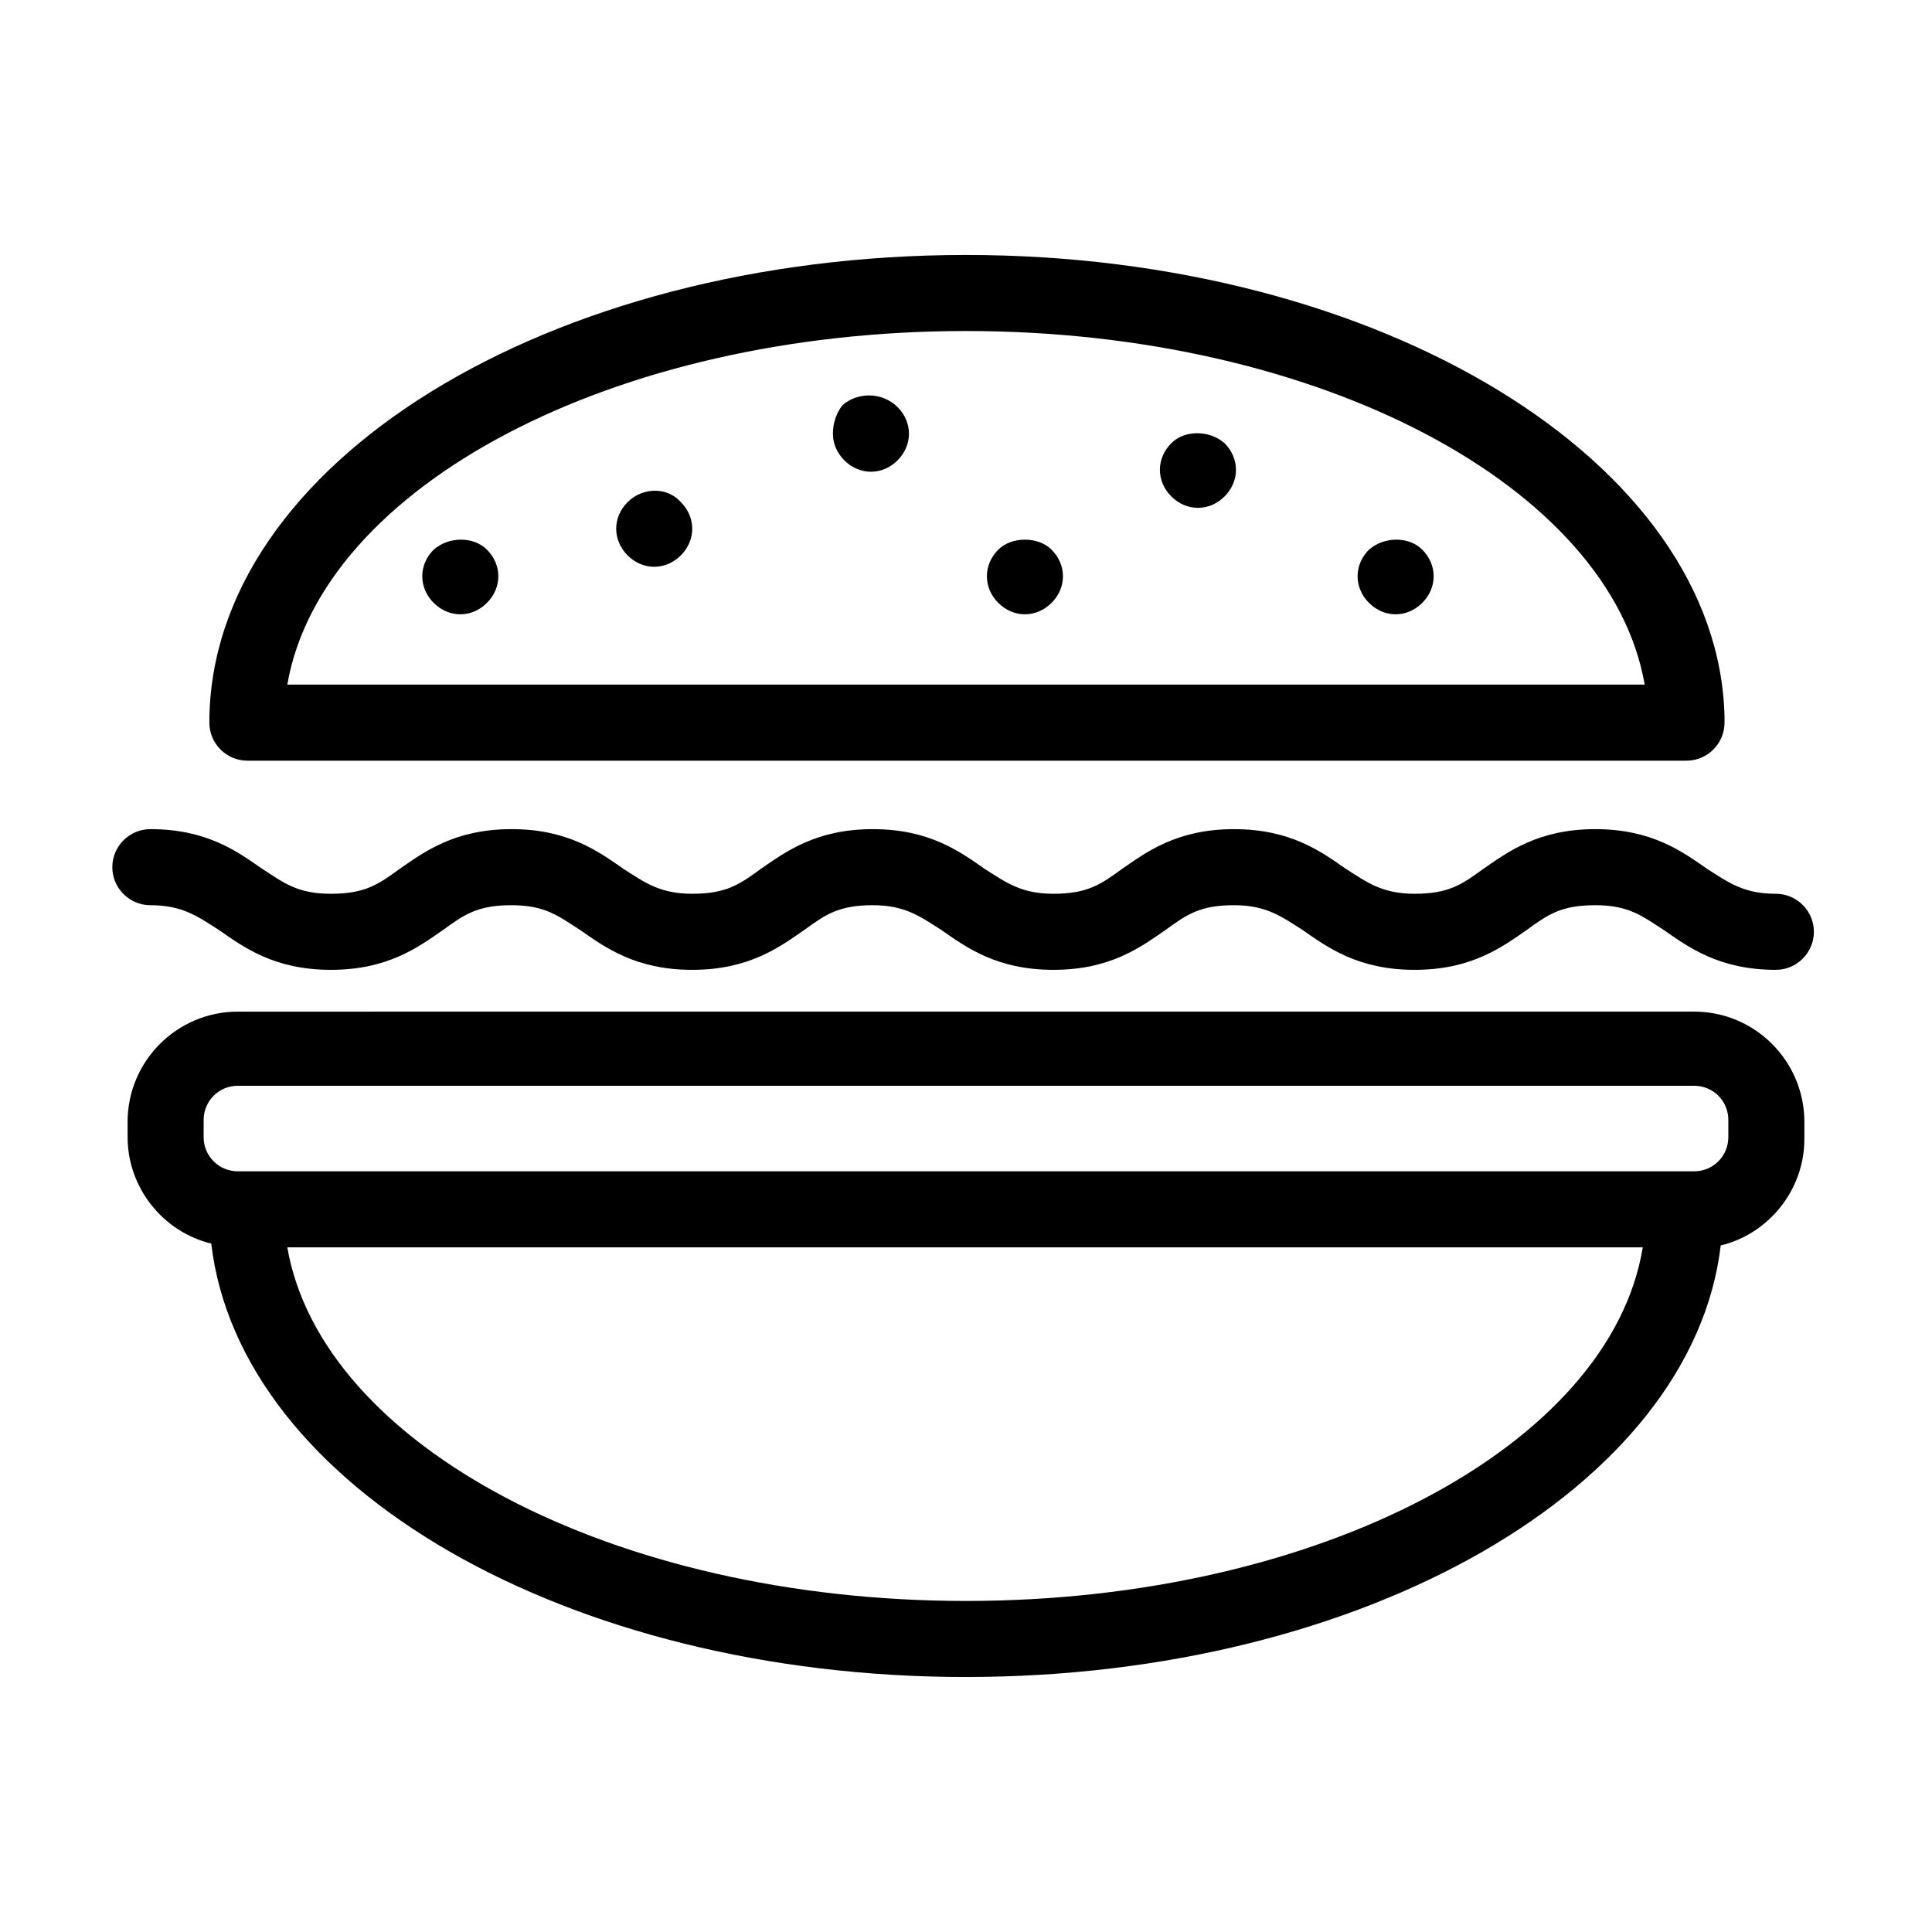 <?xml version="1.0" encoding="UTF-8"?>
<!-- Uploaded to: ICON Repo, www.svgrepo.com, Generator: ICON Repo Mixer Tools -->
<svg fill="#000000" width="800px" height="800px" version="1.1" viewBox="144 144 512 512" xmlns="http://www.w3.org/2000/svg">
 <g>
  <path d="m400 211.57c-110.84 0-200.52 55.418-200.52 123.94 0 5.543 4.535 10.078 10.078 10.078h381.38c5.543 0 10.078-4.535 10.078-10.078v-1.512c-1.516-67.512-91.195-122.43-201.02-122.43zm-179.86 113.86c9.07-52.395 86.152-93.707 179.86-93.707 93.707 0 170.79 41.312 179.86 93.707z"/>
  <path d="m400 588.42c105.8 0 192.46-50.383 200.01-114.36 12.594-3.023 22.168-14.609 22.168-28.215v-4.535c0-16.121-13.098-29.223-29.223-29.223l-385.92 0.004c-16.121 0-29.223 13.098-29.223 29.223l0.004 4.027c0 13.602 9.574 25.191 22.168 28.215 7.555 64.488 94.211 114.87 200.01 114.87zm0-20.152c-93.707 0-170.79-41.312-179.86-93.707h359.21c-8.566 52.395-85.648 93.707-179.36 93.707zm-202.03-127.46c0-5.039 4.031-9.07 9.07-9.07h385.92c5.039 0 9.07 4.031 9.07 9.07l-0.004 4.531c0 5.039-4.031 9.07-9.07 9.07h-385.92c-5.039 0-9.07-4.031-9.07-9.07z"/>
  <path d="m258.93 289.66c-2.016 2.016-3.023 4.535-3.023 7.055s1.008 5.039 3.023 7.055c2.016 2.016 4.535 3.023 7.055 3.023s5.039-1.008 7.055-3.023c2.016-2.016 3.023-4.535 3.023-7.055s-1.008-5.039-3.023-7.055c-3.531-3.527-10.082-3.527-14.109 0z"/>
  <path d="m310.32 277.07c-2.016 2.016-3.023 4.535-3.023 7.055s1.008 5.039 3.023 7.055c2.016 2.016 4.535 3.023 7.055 3.023s5.039-1.008 7.055-3.023c2.016-2.016 3.023-4.535 3.023-7.055s-1.008-5.039-3.023-7.055c-3.527-4.031-10.078-4.031-14.109 0z"/>
  <path d="m367.25 251.38c-1.512 2.016-2.519 4.535-2.519 7.559 0 2.519 1.008 5.039 3.023 7.055s4.535 3.023 7.055 3.023c2.519 0 5.039-1.008 7.055-3.023 2.012-2.019 3.019-4.539 3.019-7.055 0-2.519-1.008-5.039-3.023-7.055-4.027-4.031-10.578-4.031-14.609-0.504z"/>
  <path d="m408.56 289.66c-2.016 2.016-3.023 4.535-3.023 7.055s1.008 5.039 3.023 7.055c2.016 2.016 4.535 3.023 7.055 3.023 2.519 0 5.039-1.008 7.055-3.023 2.016-2.016 3.023-4.535 3.023-7.055s-1.008-5.039-3.023-7.055c-3.527-3.527-10.582-3.527-14.109 0z"/>
  <path d="m454.41 261.45c-2.016 2.016-3.023 4.535-3.023 7.055 0 2.519 1.008 5.039 3.023 7.055s4.535 3.023 7.055 3.023c2.519 0 5.039-1.008 7.055-3.023s3.023-4.535 3.023-7.055c0-2.519-1.008-5.039-3.023-7.055-4.035-3.523-10.582-3.523-14.109 0z"/>
  <path d="m506.8 289.66c-2.016 2.016-3.023 4.535-3.023 7.055s1.008 5.039 3.023 7.055c2.016 2.016 4.535 3.023 7.055 3.023s5.039-1.008 7.055-3.023c2.016-2.016 3.023-4.535 3.023-7.055s-1.008-5.039-3.023-7.055c-3.527-3.527-10.078-3.527-14.109 0z"/>
  <path d="m614.62 380.86c-8.566 0-12.594-3.023-18.137-6.551-6.551-4.535-14.609-10.578-29.727-10.578-15.113 0-23.176 6.047-29.727 10.578-5.543 4.031-9.07 6.551-18.137 6.551-8.566 0-12.594-3.023-18.137-6.551-6.551-4.535-14.609-10.578-29.727-10.578-15.113 0-23.176 6.047-29.727 10.578-5.543 4.031-9.07 6.551-18.137 6.551-8.566 0-12.594-3.023-18.137-6.551-6.551-4.535-14.609-10.578-29.727-10.578-15.113 0-23.176 6.047-29.727 10.578-5.543 4.031-9.07 6.551-18.137 6.551-8.566 0-12.594-3.023-18.137-6.551-6.551-4.535-14.609-10.578-29.727-10.578-15.113 0-23.176 6.047-29.727 10.578-5.543 4.031-9.07 6.551-18.137 6.551-9.07 0-12.594-3.023-18.137-6.551-6.551-4.535-14.609-10.578-29.727-10.578-5.543 0-10.078 4.535-10.078 10.078 0 5.543 4.535 10.078 10.078 10.078 8.566 0 12.594 3.023 18.137 6.551 6.551 4.535 14.609 10.578 29.727 10.578 15.113 0 23.176-6.047 29.727-10.578 5.543-4.031 9.07-6.551 18.137-6.551 9.07 0 12.594 3.023 18.137 6.551 6.551 4.535 14.609 10.578 29.727 10.578 15.113 0 23.176-6.047 29.727-10.578 5.543-4.031 9.07-6.551 18.137-6.551 8.566 0 12.594 3.023 18.137 6.551 6.551 4.535 14.609 10.578 29.727 10.578 15.113 0 23.176-6.047 29.727-10.578 5.543-4.031 9.07-6.551 18.137-6.551 8.566 0 12.594 3.023 18.137 6.551 6.551 4.535 14.609 10.578 29.727 10.578 15.113 0 23.176-6.047 29.727-10.578 5.543-4.031 9.07-6.551 18.137-6.551 9.07 0 12.594 3.023 18.137 6.551 6.551 4.535 14.609 10.578 29.727 10.578 5.543 0 10.078-4.535 10.078-10.078 0-5.547-4.535-10.078-10.078-10.078z"/>
 </g>
</svg>